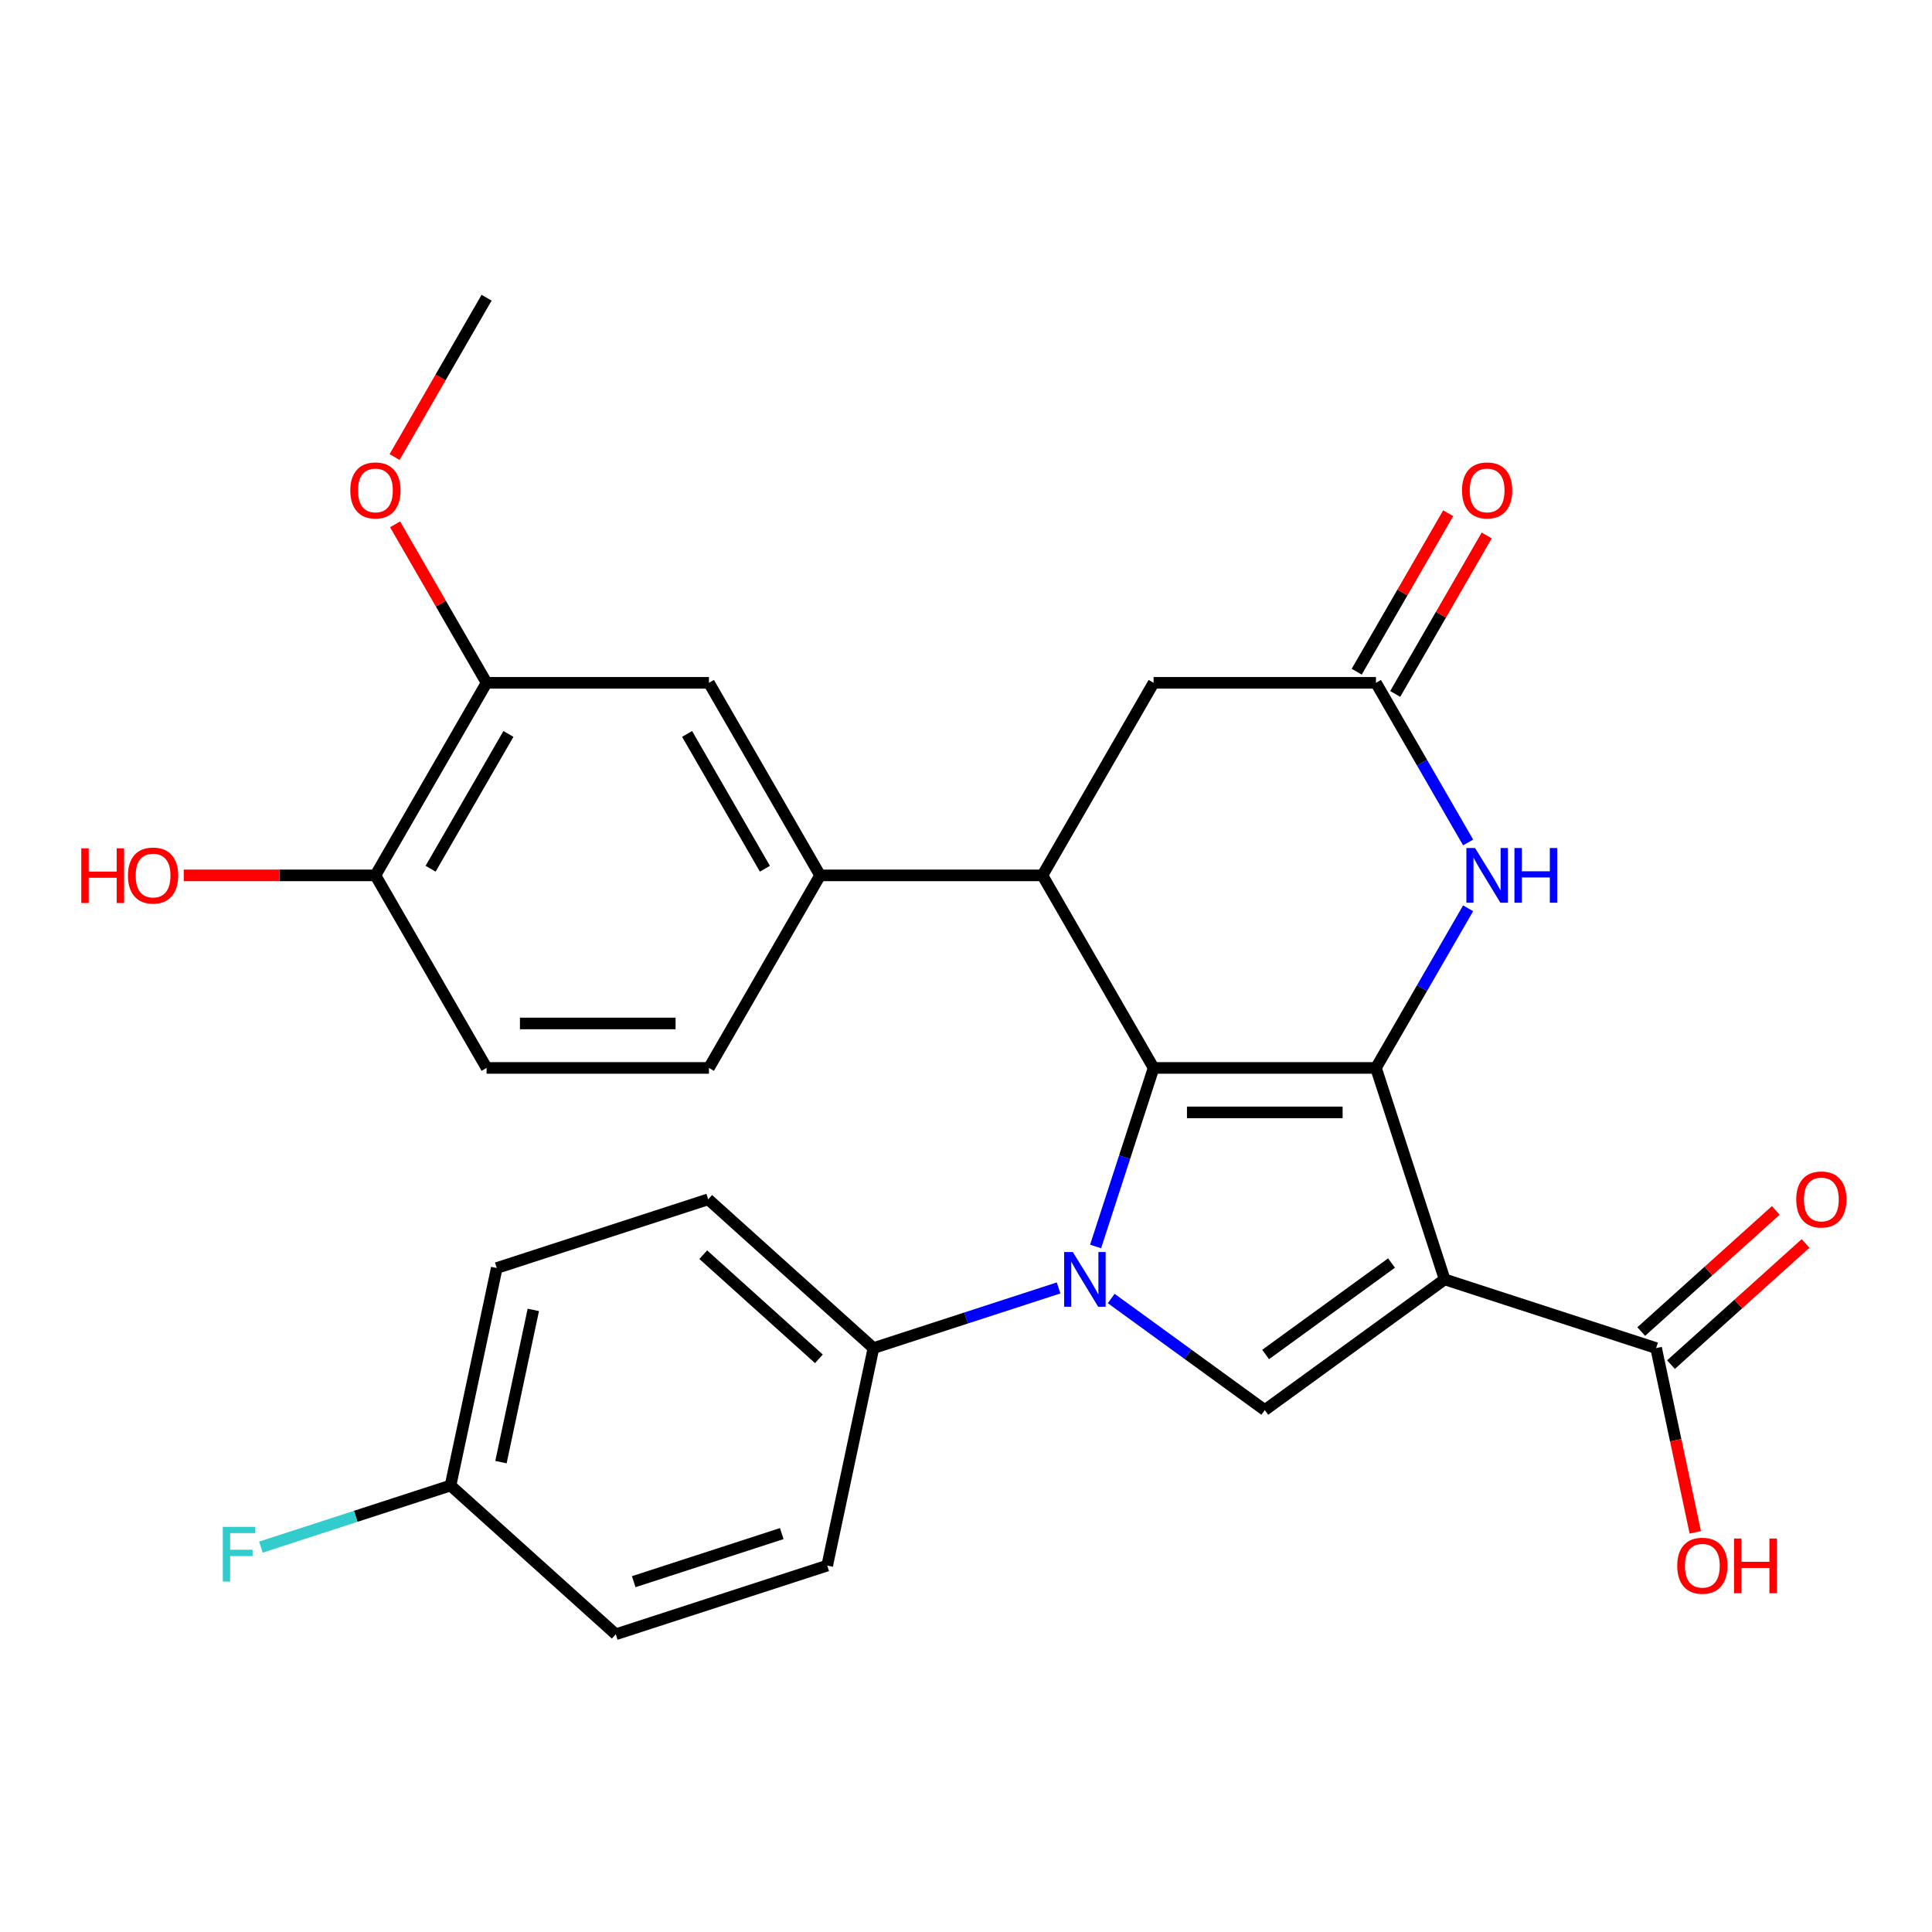 <?xml version='1.0' encoding='iso-8859-1'?>
<svg version='1.1' baseProfile='full'
              xmlns='http://www.w3.org/2000/svg'
                      xmlns:rdkit='http://www.rdkit.org/xml'
                      xmlns:xlink='http://www.w3.org/1999/xlink'
                  xml:space='preserve'
width='1000px' height='1000px' viewBox='0 0 1000 1000'>
<!-- END OF HEADER -->
<rect style='opacity:1.0;fill:#FFFFFF;stroke:none' width='1000' height='1000' x='0' y='0'> </rect>
<path class='bond-0' d='M 597.108,552.758 L 712.191,552.758' style='fill:none;fill-rule:evenodd;stroke:#000000;stroke-width:6px;stroke-linecap:butt;stroke-linejoin:miter;stroke-opacity:1' />
<path class='bond-0' d='M 614.37,575.775 L 694.929,575.775' style='fill:none;fill-rule:evenodd;stroke:#000000;stroke-width:6px;stroke-linecap:butt;stroke-linejoin:miter;stroke-opacity:1' />
<path class='bond-2' d='M 597.108,552.758 L 582.094,598.965' style='fill:none;fill-rule:evenodd;stroke:#000000;stroke-width:6px;stroke-linecap:butt;stroke-linejoin:miter;stroke-opacity:1' />
<path class='bond-2' d='M 582.094,598.965 L 567.081,645.172' style='fill:none;fill-rule:evenodd;stroke:#0000FF;stroke-width:6px;stroke-linecap:butt;stroke-linejoin:miter;stroke-opacity:1' />
<path class='bond-4' d='M 597.108,552.758 L 539.566,453.093' style='fill:none;fill-rule:evenodd;stroke:#000000;stroke-width:6px;stroke-linecap:butt;stroke-linejoin:miter;stroke-opacity:1' />
<path class='bond-1' d='M 712.191,552.758 L 747.754,662.209' style='fill:none;fill-rule:evenodd;stroke:#000000;stroke-width:6px;stroke-linecap:butt;stroke-linejoin:miter;stroke-opacity:1' />
<path class='bond-5' d='M 712.191,552.758 L 736.044,511.444' style='fill:none;fill-rule:evenodd;stroke:#000000;stroke-width:6px;stroke-linecap:butt;stroke-linejoin:miter;stroke-opacity:1' />
<path class='bond-5' d='M 736.044,511.444 L 759.897,470.13' style='fill:none;fill-rule:evenodd;stroke:#0000FF;stroke-width:6px;stroke-linecap:butt;stroke-linejoin:miter;stroke-opacity:1' />
<path class='bond-6' d='M 747.754,662.209 L 857.205,697.772' style='fill:none;fill-rule:evenodd;stroke:#000000;stroke-width:6px;stroke-linecap:butt;stroke-linejoin:miter;stroke-opacity:1' />
<path class='bond-28' d='M 747.754,662.209 L 654.65,729.853' style='fill:none;fill-rule:evenodd;stroke:#000000;stroke-width:6px;stroke-linecap:butt;stroke-linejoin:miter;stroke-opacity:1' />
<path class='bond-28' d='M 720.26,653.735 L 655.086,701.086' style='fill:none;fill-rule:evenodd;stroke:#000000;stroke-width:6px;stroke-linecap:butt;stroke-linejoin:miter;stroke-opacity:1' />
<path class='bond-3' d='M 575.162,672.102 L 614.906,700.978' style='fill:none;fill-rule:evenodd;stroke:#0000FF;stroke-width:6px;stroke-linecap:butt;stroke-linejoin:miter;stroke-opacity:1' />
<path class='bond-3' d='M 614.906,700.978 L 654.65,729.853' style='fill:none;fill-rule:evenodd;stroke:#000000;stroke-width:6px;stroke-linecap:butt;stroke-linejoin:miter;stroke-opacity:1' />
<path class='bond-9' d='M 547.928,666.633 L 500.011,682.202' style='fill:none;fill-rule:evenodd;stroke:#0000FF;stroke-width:6px;stroke-linecap:butt;stroke-linejoin:miter;stroke-opacity:1' />
<path class='bond-9' d='M 500.011,682.202 L 452.094,697.772' style='fill:none;fill-rule:evenodd;stroke:#000000;stroke-width:6px;stroke-linecap:butt;stroke-linejoin:miter;stroke-opacity:1' />
<path class='bond-8' d='M 539.566,453.093 L 424.483,453.093' style='fill:none;fill-rule:evenodd;stroke:#000000;stroke-width:6px;stroke-linecap:butt;stroke-linejoin:miter;stroke-opacity:1' />
<path class='bond-10' d='M 539.566,453.093 L 597.108,353.428' style='fill:none;fill-rule:evenodd;stroke:#000000;stroke-width:6px;stroke-linecap:butt;stroke-linejoin:miter;stroke-opacity:1' />
<path class='bond-29' d='M 759.897,436.056 L 736.044,394.742' style='fill:none;fill-rule:evenodd;stroke:#0000FF;stroke-width:6px;stroke-linecap:butt;stroke-linejoin:miter;stroke-opacity:1' />
<path class='bond-29' d='M 736.044,394.742 L 712.191,353.428' style='fill:none;fill-rule:evenodd;stroke:#000000;stroke-width:6px;stroke-linecap:butt;stroke-linejoin:miter;stroke-opacity:1' />
<path class='bond-16' d='M 864.906,706.324 L 899.729,674.969' style='fill:none;fill-rule:evenodd;stroke:#000000;stroke-width:6px;stroke-linecap:butt;stroke-linejoin:miter;stroke-opacity:1' />
<path class='bond-16' d='M 899.729,674.969 L 934.552,643.614' style='fill:none;fill-rule:evenodd;stroke:#FF0000;stroke-width:6px;stroke-linecap:butt;stroke-linejoin:miter;stroke-opacity:1' />
<path class='bond-16' d='M 849.504,689.219 L 884.328,657.864' style='fill:none;fill-rule:evenodd;stroke:#000000;stroke-width:6px;stroke-linecap:butt;stroke-linejoin:miter;stroke-opacity:1' />
<path class='bond-16' d='M 884.328,657.864 L 919.151,626.509' style='fill:none;fill-rule:evenodd;stroke:#FF0000;stroke-width:6px;stroke-linecap:butt;stroke-linejoin:miter;stroke-opacity:1' />
<path class='bond-20' d='M 857.205,697.772 L 867.341,745.457' style='fill:none;fill-rule:evenodd;stroke:#000000;stroke-width:6px;stroke-linecap:butt;stroke-linejoin:miter;stroke-opacity:1' />
<path class='bond-20' d='M 867.341,745.457 L 877.477,793.143' style='fill:none;fill-rule:evenodd;stroke:#FF0000;stroke-width:6px;stroke-linecap:butt;stroke-linejoin:miter;stroke-opacity:1' />
<path class='bond-7' d='M 712.191,353.428 L 597.108,353.428' style='fill:none;fill-rule:evenodd;stroke:#000000;stroke-width:6px;stroke-linecap:butt;stroke-linejoin:miter;stroke-opacity:1' />
<path class='bond-14' d='M 722.158,359.182 L 745.837,318.168' style='fill:none;fill-rule:evenodd;stroke:#000000;stroke-width:6px;stroke-linecap:butt;stroke-linejoin:miter;stroke-opacity:1' />
<path class='bond-14' d='M 745.837,318.168 L 769.517,277.154' style='fill:none;fill-rule:evenodd;stroke:#FF0000;stroke-width:6px;stroke-linecap:butt;stroke-linejoin:miter;stroke-opacity:1' />
<path class='bond-14' d='M 702.225,347.673 L 725.904,306.659' style='fill:none;fill-rule:evenodd;stroke:#000000;stroke-width:6px;stroke-linecap:butt;stroke-linejoin:miter;stroke-opacity:1' />
<path class='bond-14' d='M 725.904,306.659 L 749.584,265.645' style='fill:none;fill-rule:evenodd;stroke:#FF0000;stroke-width:6px;stroke-linecap:butt;stroke-linejoin:miter;stroke-opacity:1' />
<path class='bond-11' d='M 424.483,453.093 L 366.941,353.428' style='fill:none;fill-rule:evenodd;stroke:#000000;stroke-width:6px;stroke-linecap:butt;stroke-linejoin:miter;stroke-opacity:1' />
<path class='bond-11' d='M 395.918,449.651 L 355.639,379.886' style='fill:none;fill-rule:evenodd;stroke:#000000;stroke-width:6px;stroke-linecap:butt;stroke-linejoin:miter;stroke-opacity:1' />
<path class='bond-15' d='M 424.483,453.093 L 366.941,552.758' style='fill:none;fill-rule:evenodd;stroke:#000000;stroke-width:6px;stroke-linecap:butt;stroke-linejoin:miter;stroke-opacity:1' />
<path class='bond-18' d='M 452.094,697.772 L 366.571,620.766' style='fill:none;fill-rule:evenodd;stroke:#000000;stroke-width:6px;stroke-linecap:butt;stroke-linejoin:miter;stroke-opacity:1' />
<path class='bond-18' d='M 423.865,703.325 L 363.998,649.421' style='fill:none;fill-rule:evenodd;stroke:#000000;stroke-width:6px;stroke-linecap:butt;stroke-linejoin:miter;stroke-opacity:1' />
<path class='bond-19' d='M 452.094,697.772 L 428.167,810.34' style='fill:none;fill-rule:evenodd;stroke:#000000;stroke-width:6px;stroke-linecap:butt;stroke-linejoin:miter;stroke-opacity:1' />
<path class='bond-12' d='M 366.941,353.428 L 251.858,353.428' style='fill:none;fill-rule:evenodd;stroke:#000000;stroke-width:6px;stroke-linecap:butt;stroke-linejoin:miter;stroke-opacity:1' />
<path class='bond-22' d='M 251.858,353.428 L 228.178,312.413' style='fill:none;fill-rule:evenodd;stroke:#000000;stroke-width:6px;stroke-linecap:butt;stroke-linejoin:miter;stroke-opacity:1' />
<path class='bond-22' d='M 228.178,312.413 L 204.499,271.399' style='fill:none;fill-rule:evenodd;stroke:#FF0000;stroke-width:6px;stroke-linecap:butt;stroke-linejoin:miter;stroke-opacity:1' />
<path class='bond-31' d='M 251.858,353.428 L 194.316,453.093' style='fill:none;fill-rule:evenodd;stroke:#000000;stroke-width:6px;stroke-linecap:butt;stroke-linejoin:miter;stroke-opacity:1' />
<path class='bond-31' d='M 263.159,379.886 L 222.88,449.651' style='fill:none;fill-rule:evenodd;stroke:#000000;stroke-width:6px;stroke-linecap:butt;stroke-linejoin:miter;stroke-opacity:1' />
<path class='bond-13' d='M 194.316,453.093 L 251.858,552.758' style='fill:none;fill-rule:evenodd;stroke:#000000;stroke-width:6px;stroke-linecap:butt;stroke-linejoin:miter;stroke-opacity:1' />
<path class='bond-26' d='M 194.316,453.093 L 144.713,453.093' style='fill:none;fill-rule:evenodd;stroke:#000000;stroke-width:6px;stroke-linecap:butt;stroke-linejoin:miter;stroke-opacity:1' />
<path class='bond-26' d='M 144.713,453.093 L 95.109,453.093' style='fill:none;fill-rule:evenodd;stroke:#FF0000;stroke-width:6px;stroke-linecap:butt;stroke-linejoin:miter;stroke-opacity:1' />
<path class='bond-17' d='M 366.941,552.758 L 251.858,552.758' style='fill:none;fill-rule:evenodd;stroke:#000000;stroke-width:6px;stroke-linecap:butt;stroke-linejoin:miter;stroke-opacity:1' />
<path class='bond-17' d='M 349.678,529.741 L 269.12,529.741' style='fill:none;fill-rule:evenodd;stroke:#000000;stroke-width:6px;stroke-linecap:butt;stroke-linejoin:miter;stroke-opacity:1' />
<path class='bond-24' d='M 366.571,620.766 L 257.12,656.328' style='fill:none;fill-rule:evenodd;stroke:#000000;stroke-width:6px;stroke-linecap:butt;stroke-linejoin:miter;stroke-opacity:1' />
<path class='bond-23' d='M 428.167,810.34 L 318.716,845.903' style='fill:none;fill-rule:evenodd;stroke:#000000;stroke-width:6px;stroke-linecap:butt;stroke-linejoin:miter;stroke-opacity:1' />
<path class='bond-23' d='M 404.637,793.784 L 328.021,818.678' style='fill:none;fill-rule:evenodd;stroke:#000000;stroke-width:6px;stroke-linecap:butt;stroke-linejoin:miter;stroke-opacity:1' />
<path class='bond-21' d='M 233.193,768.897 L 318.716,845.903' style='fill:none;fill-rule:evenodd;stroke:#000000;stroke-width:6px;stroke-linecap:butt;stroke-linejoin:miter;stroke-opacity:1' />
<path class='bond-25' d='M 233.193,768.897 L 184.116,784.843' style='fill:none;fill-rule:evenodd;stroke:#000000;stroke-width:6px;stroke-linecap:butt;stroke-linejoin:miter;stroke-opacity:1' />
<path class='bond-25' d='M 184.116,784.843 L 135.039,800.789' style='fill:none;fill-rule:evenodd;stroke:#33CCCC;stroke-width:6px;stroke-linecap:butt;stroke-linejoin:miter;stroke-opacity:1' />
<path class='bond-30' d='M 233.193,768.897 L 257.12,656.328' style='fill:none;fill-rule:evenodd;stroke:#000000;stroke-width:6px;stroke-linecap:butt;stroke-linejoin:miter;stroke-opacity:1' />
<path class='bond-30' d='M 259.295,756.797 L 276.044,677.999' style='fill:none;fill-rule:evenodd;stroke:#000000;stroke-width:6px;stroke-linecap:butt;stroke-linejoin:miter;stroke-opacity:1' />
<path class='bond-27' d='M 204.245,236.565 L 228.051,195.331' style='fill:none;fill-rule:evenodd;stroke:#FF0000;stroke-width:6px;stroke-linecap:butt;stroke-linejoin:miter;stroke-opacity:1' />
<path class='bond-27' d='M 228.051,195.331 L 251.858,154.097' style='fill:none;fill-rule:evenodd;stroke:#000000;stroke-width:6px;stroke-linecap:butt;stroke-linejoin:miter;stroke-opacity:1' />
<path  class='atom-3' d='M 555.285 648.049
L 564.565 663.049
Q 565.485 664.529, 566.965 667.209
Q 568.445 669.889, 568.525 670.049
L 568.525 648.049
L 572.285 648.049
L 572.285 676.369
L 568.405 676.369
L 558.445 659.969
Q 557.285 658.049, 556.045 655.849
Q 554.845 653.649, 554.485 652.969
L 554.485 676.369
L 550.805 676.369
L 550.805 648.049
L 555.285 648.049
' fill='#0000FF'/>
<path  class='atom-6' d='M 763.473 438.933
L 772.753 453.933
Q 773.673 455.413, 775.153 458.093
Q 776.633 460.773, 776.713 460.933
L 776.713 438.933
L 780.473 438.933
L 780.473 467.253
L 776.593 467.253
L 766.633 450.853
Q 765.473 448.933, 764.233 446.733
Q 763.033 444.533, 762.673 443.853
L 762.673 467.253
L 758.993 467.253
L 758.993 438.933
L 763.473 438.933
' fill='#0000FF'/>
<path  class='atom-6' d='M 783.873 438.933
L 787.713 438.933
L 787.713 450.973
L 802.193 450.973
L 802.193 438.933
L 806.033 438.933
L 806.033 467.253
L 802.193 467.253
L 802.193 454.173
L 787.713 454.173
L 787.713 467.253
L 783.873 467.253
L 783.873 438.933
' fill='#0000FF'/>
<path  class='atom-15' d='M 756.733 253.842
Q 756.733 247.042, 760.093 243.242
Q 763.453 239.442, 769.733 239.442
Q 776.013 239.442, 779.373 243.242
Q 782.733 247.042, 782.733 253.842
Q 782.733 260.722, 779.333 264.642
Q 775.933 268.522, 769.733 268.522
Q 763.493 268.522, 760.093 264.642
Q 756.733 260.762, 756.733 253.842
M 769.733 265.322
Q 774.053 265.322, 776.373 262.442
Q 778.733 259.522, 778.733 253.842
Q 778.733 248.282, 776.373 245.482
Q 774.053 242.642, 769.733 242.642
Q 765.413 242.642, 763.053 245.442
Q 760.733 248.242, 760.733 253.842
Q 760.733 259.562, 763.053 262.442
Q 765.413 265.322, 769.733 265.322
' fill='#FF0000'/>
<path  class='atom-17' d='M 929.729 620.846
Q 929.729 614.046, 933.089 610.246
Q 936.449 606.446, 942.729 606.446
Q 949.009 606.446, 952.369 610.246
Q 955.729 614.046, 955.729 620.846
Q 955.729 627.726, 952.329 631.646
Q 948.929 635.526, 942.729 635.526
Q 936.489 635.526, 933.089 631.646
Q 929.729 627.766, 929.729 620.846
M 942.729 632.326
Q 947.049 632.326, 949.369 629.446
Q 951.729 626.526, 951.729 620.846
Q 951.729 615.286, 949.369 612.486
Q 947.049 609.646, 942.729 609.646
Q 938.409 609.646, 936.049 612.446
Q 933.729 615.246, 933.729 620.846
Q 933.729 626.566, 936.049 629.446
Q 938.409 632.326, 942.729 632.326
' fill='#FF0000'/>
<path  class='atom-21' d='M 868.132 810.42
Q 868.132 803.62, 871.492 799.82
Q 874.852 796.02, 881.132 796.02
Q 887.412 796.02, 890.772 799.82
Q 894.132 803.62, 894.132 810.42
Q 894.132 817.3, 890.732 821.22
Q 887.332 825.1, 881.132 825.1
Q 874.892 825.1, 871.492 821.22
Q 868.132 817.34, 868.132 810.42
M 881.132 821.9
Q 885.452 821.9, 887.772 819.02
Q 890.132 816.1, 890.132 810.42
Q 890.132 804.86, 887.772 802.06
Q 885.452 799.22, 881.132 799.22
Q 876.812 799.22, 874.452 802.02
Q 872.132 804.82, 872.132 810.42
Q 872.132 816.14, 874.452 819.02
Q 876.812 821.9, 881.132 821.9
' fill='#FF0000'/>
<path  class='atom-21' d='M 897.532 796.34
L 901.372 796.34
L 901.372 808.38
L 915.852 808.38
L 915.852 796.34
L 919.692 796.34
L 919.692 824.66
L 915.852 824.66
L 915.852 811.58
L 901.372 811.58
L 901.372 824.66
L 897.532 824.66
L 897.532 796.34
' fill='#FF0000'/>
<path  class='atom-23' d='M 181.316 253.842
Q 181.316 247.042, 184.676 243.242
Q 188.036 239.442, 194.316 239.442
Q 200.596 239.442, 203.956 243.242
Q 207.316 247.042, 207.316 253.842
Q 207.316 260.722, 203.916 264.642
Q 200.516 268.522, 194.316 268.522
Q 188.076 268.522, 184.676 264.642
Q 181.316 260.762, 181.316 253.842
M 194.316 265.322
Q 198.636 265.322, 200.956 262.442
Q 203.316 259.522, 203.316 253.842
Q 203.316 248.282, 200.956 245.482
Q 198.636 242.642, 194.316 242.642
Q 189.996 242.642, 187.636 245.442
Q 185.316 248.242, 185.316 253.842
Q 185.316 259.562, 187.636 262.442
Q 189.996 265.322, 194.316 265.322
' fill='#FF0000'/>
<path  class='atom-26' d='M 115.322 790.3
L 132.162 790.3
L 132.162 793.54
L 119.122 793.54
L 119.122 802.14
L 130.722 802.14
L 130.722 805.42
L 119.122 805.42
L 119.122 818.62
L 115.322 818.62
L 115.322 790.3
' fill='#33CCCC'/>
<path  class='atom-27' d='M 42.072 439.093
L 45.912 439.093
L 45.912 451.133
L 60.392 451.133
L 60.392 439.093
L 64.232 439.093
L 64.232 467.413
L 60.392 467.413
L 60.392 454.333
L 45.912 454.333
L 45.912 467.413
L 42.072 467.413
L 42.072 439.093
' fill='#FF0000'/>
<path  class='atom-27' d='M 66.232 453.173
Q 66.232 446.373, 69.592 442.573
Q 72.952 438.773, 79.232 438.773
Q 85.512 438.773, 88.872 442.573
Q 92.232 446.373, 92.232 453.173
Q 92.232 460.053, 88.832 463.973
Q 85.432 467.853, 79.232 467.853
Q 72.992 467.853, 69.592 463.973
Q 66.232 460.093, 66.232 453.173
M 79.232 464.653
Q 83.552 464.653, 85.872 461.773
Q 88.232 458.853, 88.232 453.173
Q 88.232 447.613, 85.872 444.813
Q 83.552 441.973, 79.232 441.973
Q 74.912 441.973, 72.552 444.773
Q 70.232 447.573, 70.232 453.173
Q 70.232 458.893, 72.552 461.773
Q 74.912 464.653, 79.232 464.653
' fill='#FF0000'/>
</svg>
